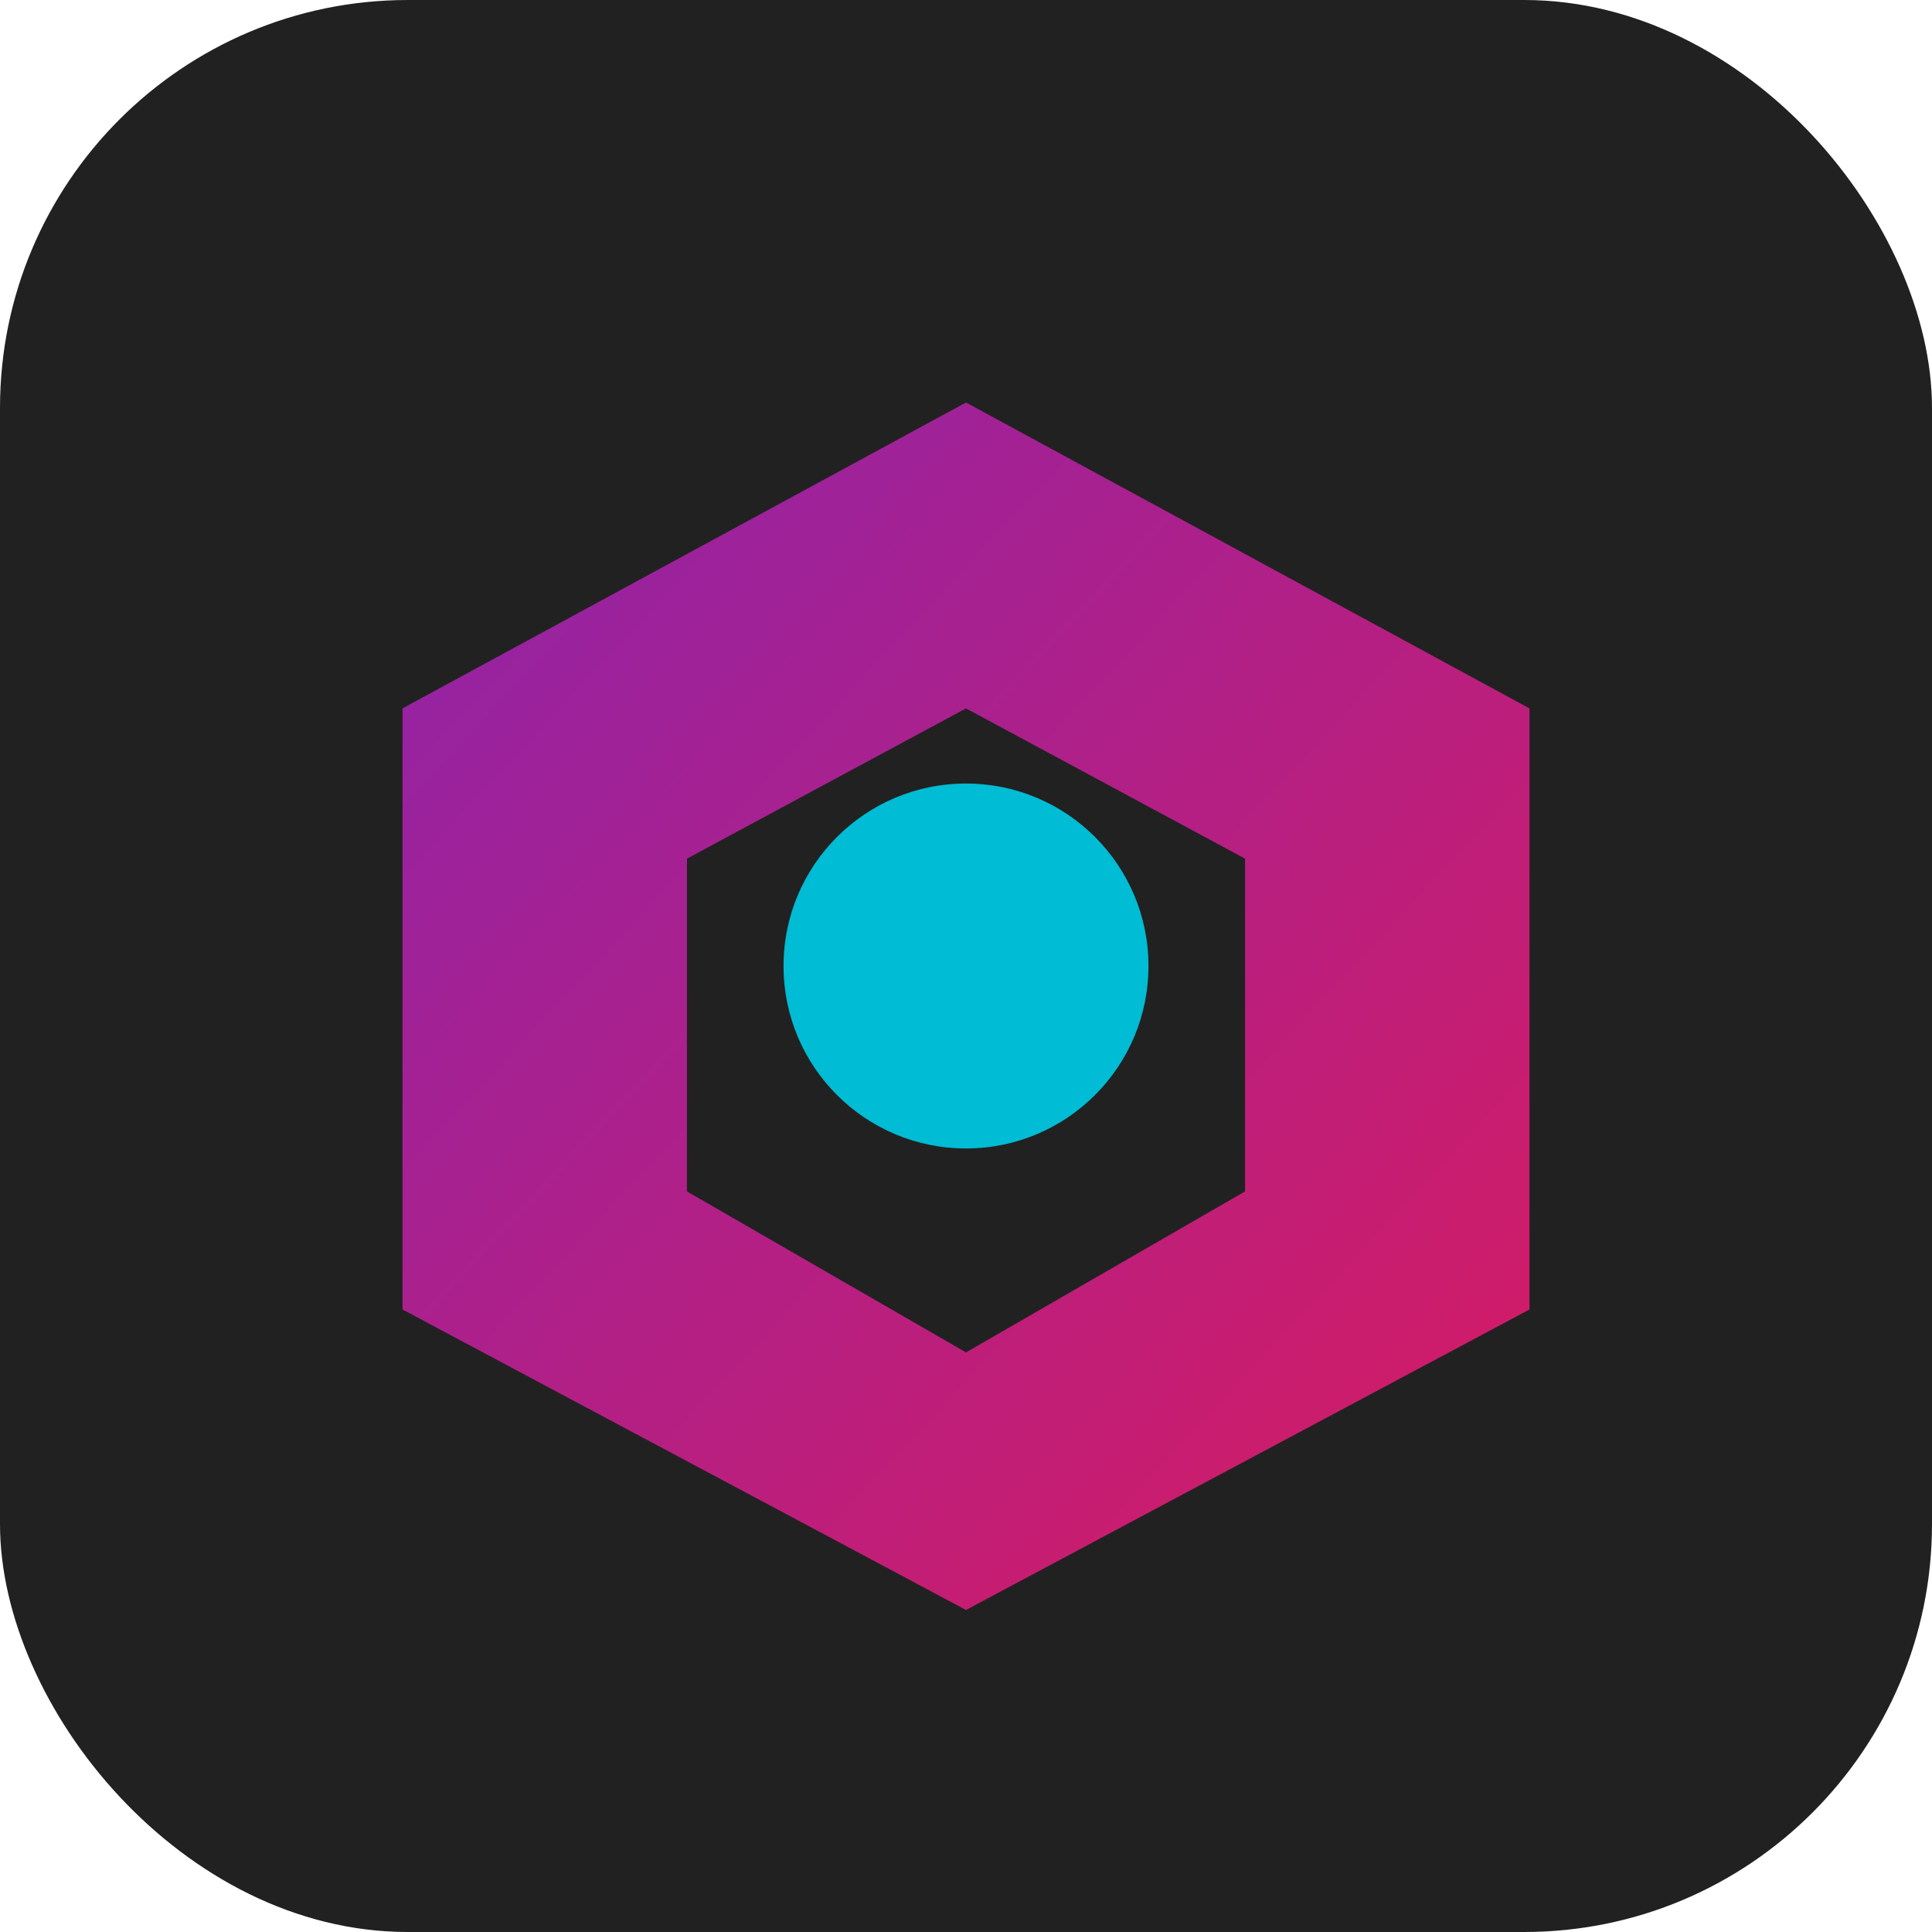 <svg xmlns="http://www.w3.org/2000/svg" width="180" height="180" viewBox="0 0 180 180">
  <defs>
    <linearGradient id="grad" x1="0%" y1="0%" x2="100%" y2="100%">
      <stop offset="0%" style="stop-color:#8E24AA;stop-opacity:1" />
      <stop offset="100%" style="stop-color:#D81B60;stop-opacity:1" />
    </linearGradient>
    <filter id="shadow" x="-20%" y="-20%" width="140%" height="140%">
      <feDropShadow dx="0" dy="0" stdDeviation="5" flood-color="#8E24AA" flood-opacity="0.5"/>
    </filter>
  </defs>
  <rect width="180" height="180" rx="38" fill="#212121" />
  <path d="M90 37.5 L142.5 66 L142.5 122 L90 150 L37.5 122 L37.5 66 Z" fill="url(#grad)" filter="url(#shadow)" />
  <path d="M90 66 L116 80 L116 111 L90 126 L64 111 L64 80 Z" fill="#212121" />
  <circle cx="90" cy="90" r="17" fill="#00BCD4" filter="url(#shadow)" />
</svg>
